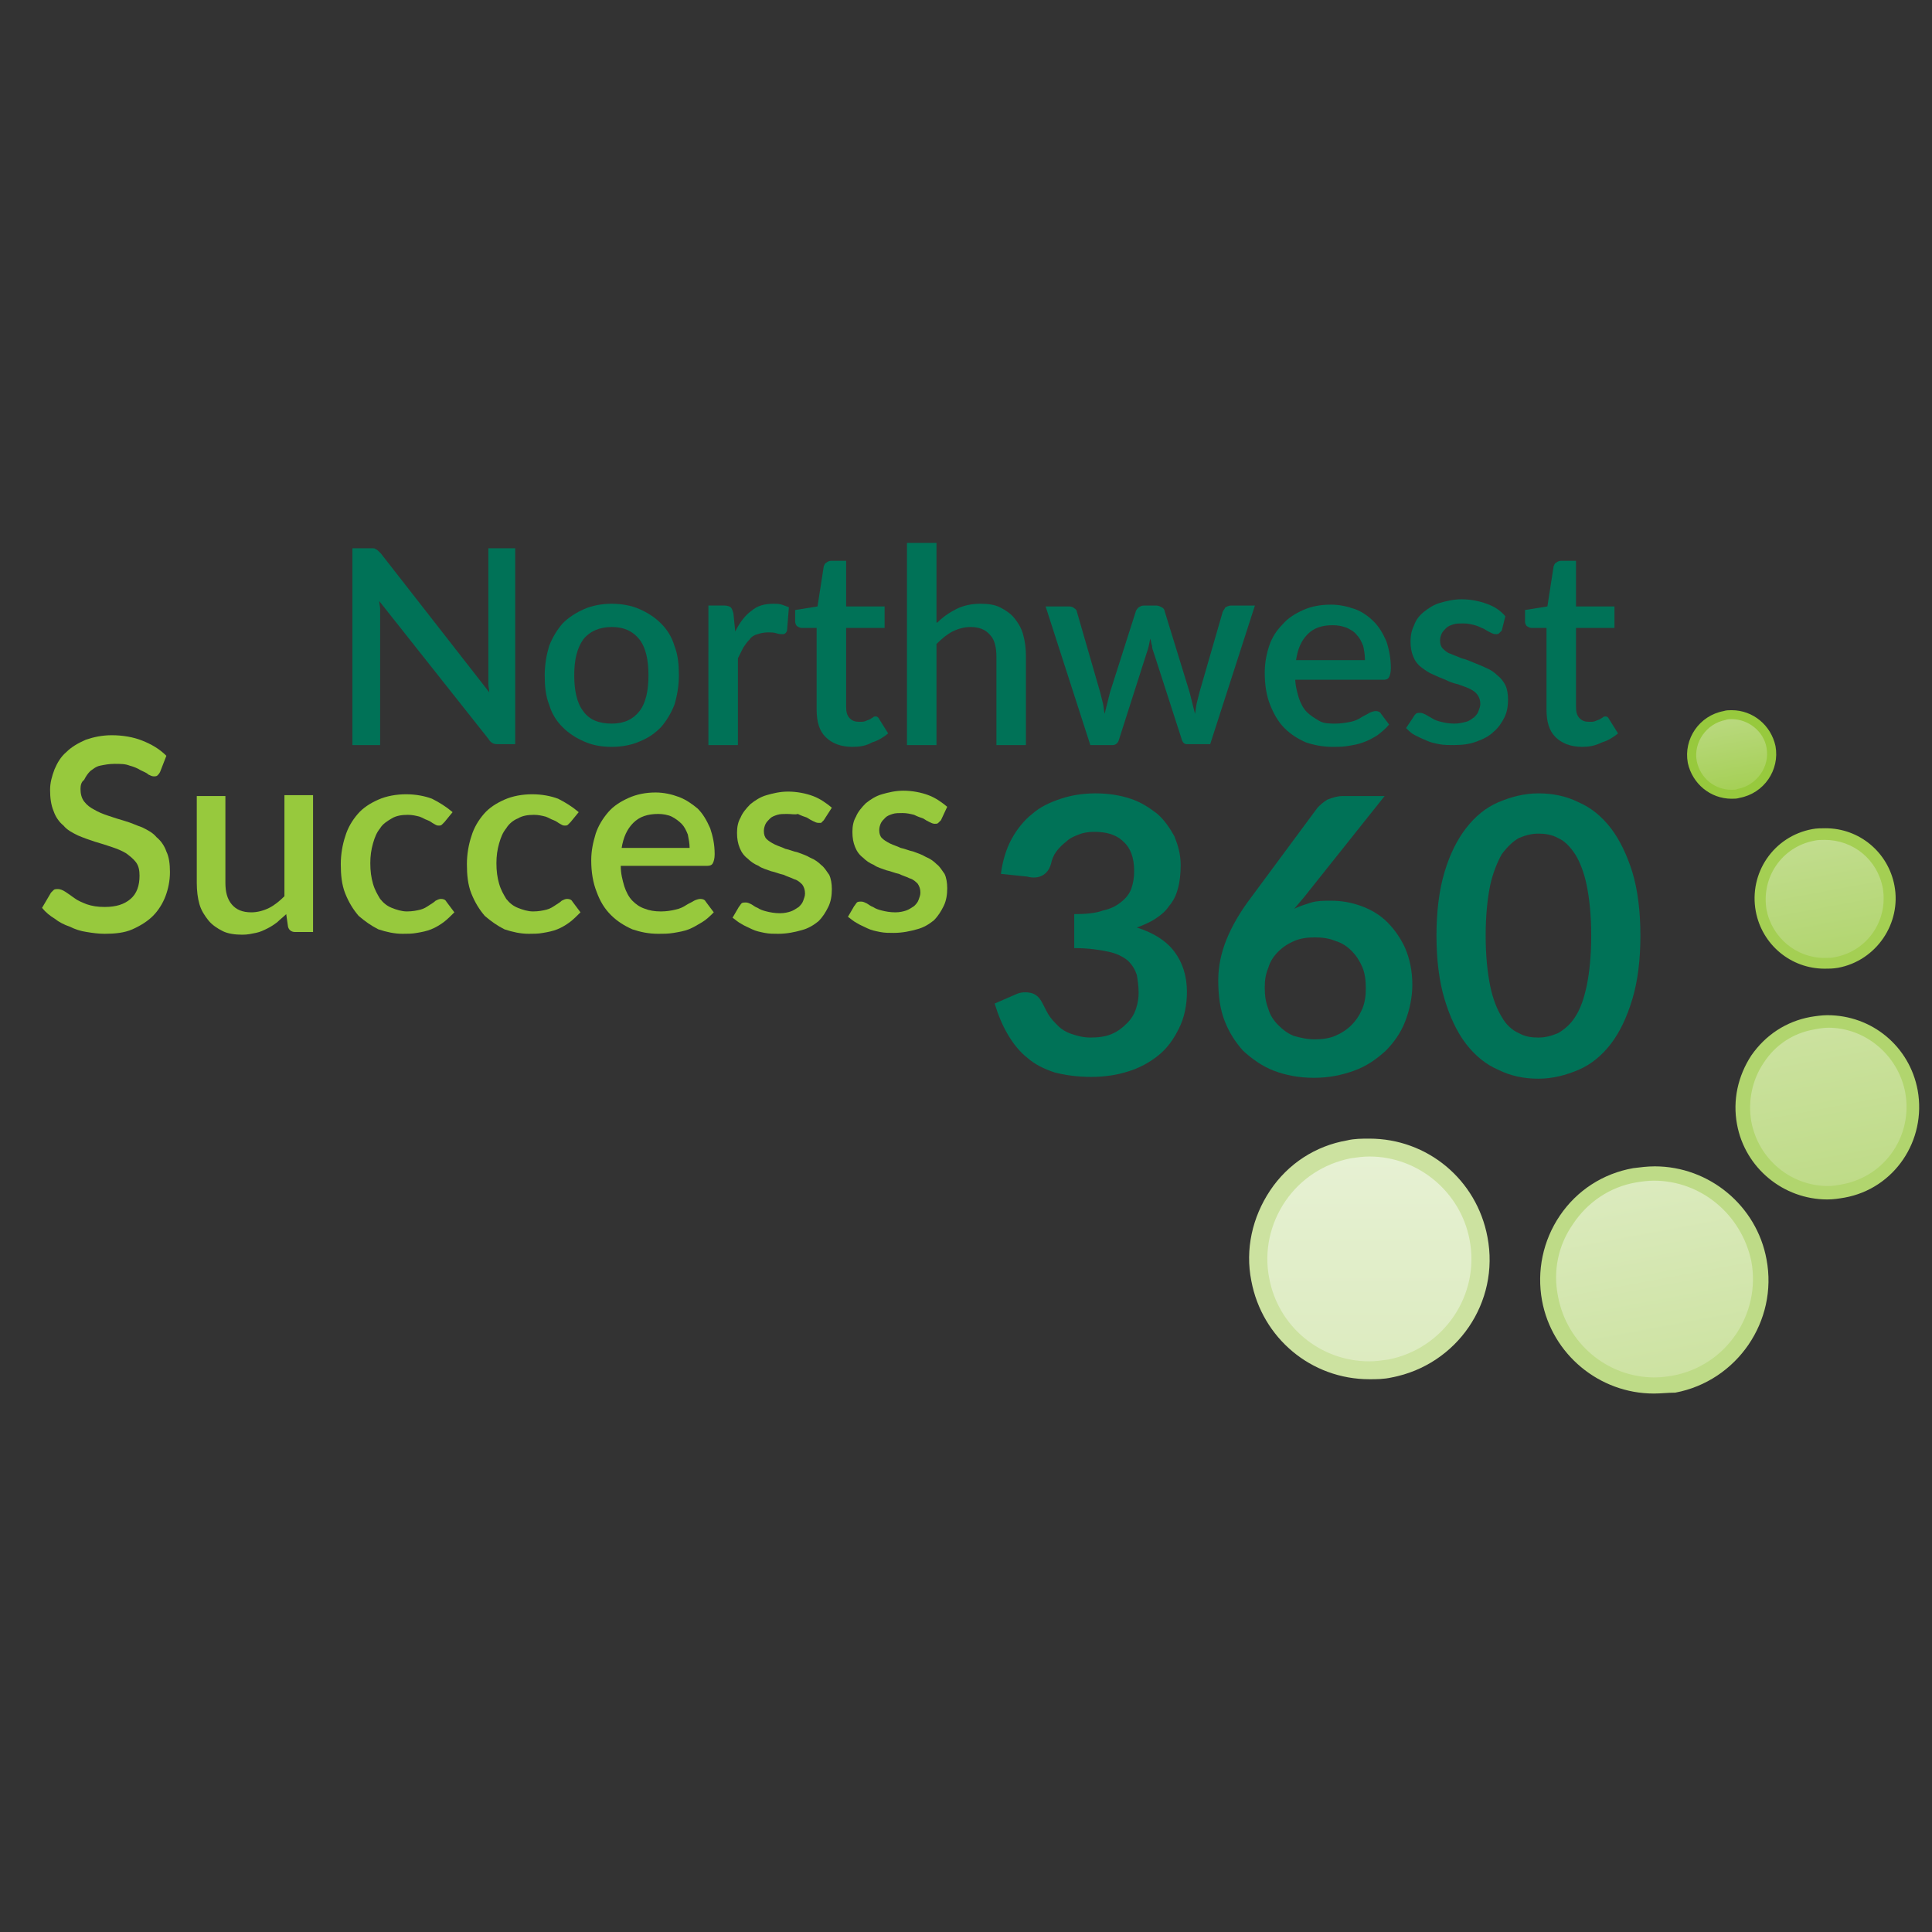 <?xml version="1.0" encoding="utf-8"?>
<!-- Generator: Adobe Illustrator 23.0.3, SVG Export Plug-In . SVG Version: 6.00 Build 0)  -->
<svg version="1.1" id="Layer_1" xmlns="http://www.w3.org/2000/svg" xmlns:xlink="http://www.w3.org/1999/xlink" x="0px" y="0px"
	 viewBox="0 0 216 216" style="enable-background:new 0 0 216 216;" xml:space="preserve">
<rect x="0" y="0" width="216" height="216" fill="#333333" stroke="none"/>
<style type="text/css">
	.st0{fill:#007257;}
	.st1{fill:#97C93D;}
	.st2{fill:url(#SVGID_1_);}
	.st3{fill:url(#SVGID_2_);}
	.st4{fill:#A4CF53;}
	.st5{fill:url(#SVGID_3_);}
	.st6{fill:#B1D56E;}
	.st7{fill:url(#SVGID_4_);}
	.st8{fill:#BEDB87;}
	.st9{fill:url(#SVGID_5_);}
	.st10{fill:#CCE2A0;}
</style>
<g>
	<g>
		<g>
			<path class="st0" d="M57.6,61.3v21.9h-1.8c-0.3,0-0.5,0-0.7-0.1c-0.2-0.1-0.4-0.3-0.5-0.5L42.4,67.2c0,0.3,0.1,0.6,0.1,0.9
				c0,0.3,0,0.6,0,0.8v14.4h-3.1V61.3h1.9c0.2,0,0.3,0,0.4,0c0.1,0,0.2,0,0.3,0.1c0.1,0,0.2,0.1,0.3,0.2c0.1,0.1,0.2,0.2,0.3,0.3
				l12.1,15.5c0-0.3-0.1-0.6-0.1-0.9c0-0.3,0-0.6,0-0.9V61.3H57.6z"/>
			<path class="st0" d="M68.4,67.5c1.1,0,2.2,0.2,3.1,0.6c0.9,0.4,1.7,0.9,2.4,1.6c0.7,0.7,1.2,1.5,1.5,2.5c0.4,1,0.5,2.1,0.5,3.3
				c0,1.2-0.2,2.3-0.5,3.3c-0.4,1-0.9,1.8-1.5,2.5c-0.7,0.7-1.4,1.2-2.4,1.6c-0.9,0.4-2,0.6-3.1,0.6c-1.2,0-2.2-0.2-3.1-0.6
				c-0.9-0.4-1.7-0.9-2.4-1.6c-0.7-0.7-1.2-1.5-1.5-2.5c-0.4-1-0.5-2.1-0.5-3.3c0-1.2,0.2-2.3,0.5-3.3c0.4-1,0.9-1.8,1.5-2.5
				c0.7-0.7,1.5-1.2,2.4-1.6C66.2,67.7,67.3,67.5,68.4,67.5z M68.4,80.9c1.4,0,2.4-0.5,3.1-1.4c0.7-0.9,1-2.3,1-4c0-1.7-0.3-3.1-1-4
				c-0.7-0.9-1.7-1.4-3.1-1.4c-1.4,0-2.5,0.5-3.2,1.4c-0.7,1-1,2.3-1,4c0,1.7,0.3,3.1,1,4C65.9,80.5,67,80.9,68.4,80.9z"/>
			<path class="st0" d="M82.2,70.6c0.5-1,1.1-1.8,1.8-2.3c0.7-0.6,1.5-0.8,2.5-0.8c0.3,0,0.6,0,0.9,0.1c0.3,0.1,0.6,0.2,0.8,0.3
				l-0.2,2.5c0,0.2-0.1,0.3-0.2,0.4c-0.1,0.1-0.2,0.1-0.3,0.1c-0.2,0-0.4,0-0.7-0.1c-0.3-0.1-0.6-0.1-0.9-0.1
				c-0.5,0-0.9,0.1-1.2,0.2c-0.4,0.1-0.7,0.3-0.9,0.6c-0.3,0.3-0.5,0.6-0.7,0.9c-0.2,0.4-0.4,0.8-0.6,1.2v9.7h-3.3V67.7H81
				c0.3,0,0.6,0.1,0.7,0.2c0.1,0.1,0.2,0.3,0.3,0.7L82.2,70.6z"/>
			<path class="st0" d="M95.3,83.5c-1.3,0-2.3-0.4-3-1.1c-0.7-0.7-1-1.7-1-3.1v-9.1h-1.7c-0.2,0-0.3-0.1-0.5-0.2
				c-0.1-0.1-0.2-0.3-0.2-0.5v-1.3l2.5-0.4l0.7-4.5c0.1-0.2,0.1-0.3,0.3-0.4c0.1-0.1,0.3-0.2,0.5-0.2h1.7v5.1h4.3v2.4h-4.3v8.8
				c0,0.6,0.1,1,0.4,1.3c0.3,0.3,0.6,0.4,1.1,0.4c0.3,0,0.5,0,0.7-0.1c0.2-0.1,0.3-0.1,0.5-0.2c0.1-0.1,0.2-0.1,0.3-0.2
				c0.1-0.1,0.2-0.1,0.3-0.1c0.2,0,0.3,0.1,0.4,0.3l1,1.6c-0.5,0.4-1.1,0.8-1.8,1C96.8,83.4,96.1,83.5,95.3,83.5z"/>
			<path class="st0" d="M104.8,69.6c0.6-0.6,1.3-1.1,2.1-1.5c0.8-0.4,1.7-0.6,2.7-0.6c0.9,0,1.6,0.1,2.2,0.4
				c0.6,0.3,1.2,0.7,1.6,1.2c0.4,0.5,0.8,1.1,1,1.9c0.2,0.7,0.3,1.5,0.3,2.4v9.9h-3.3v-9.9c0-1-0.2-1.9-0.7-2.4
				c-0.5-0.6-1.2-0.9-2.2-0.9c-0.7,0-1.4,0.2-2,0.5c-0.6,0.3-1.2,0.8-1.8,1.4v11.3h-3.3V60.7h3.3V69.6z"/>
			<path class="st0" d="M140.3,67.7l-5,15.5h-2.6c-0.3,0-0.5-0.2-0.6-0.6L129,73c-0.1-0.3-0.2-0.5-0.2-0.8c-0.1-0.3-0.1-0.5-0.2-0.8
				c-0.1,0.5-0.2,1.1-0.4,1.6l-3.1,9.7c-0.1,0.4-0.4,0.6-0.7,0.6h-2.5l-5-15.5h2.6c0.3,0,0.5,0.1,0.6,0.2c0.2,0.1,0.3,0.3,0.3,0.4
				l2.6,9c0.1,0.4,0.2,0.8,0.3,1.2c0.1,0.4,0.1,0.8,0.2,1.2c0.1-0.4,0.2-0.8,0.3-1.2c0.1-0.4,0.2-0.8,0.3-1.2l2.9-9.1
				c0.1-0.2,0.2-0.3,0.3-0.4c0.2-0.1,0.3-0.2,0.6-0.2h1.4c0.2,0,0.4,0.1,0.6,0.2c0.2,0.1,0.3,0.3,0.3,0.4l2.8,9.1
				c0.1,0.4,0.2,0.8,0.3,1.2c0.1,0.4,0.2,0.8,0.3,1.2c0.1-0.4,0.1-0.8,0.2-1.2c0.1-0.4,0.2-0.8,0.3-1.2l2.6-9
				c0.1-0.2,0.2-0.3,0.3-0.5c0.2-0.1,0.4-0.2,0.6-0.2H140.3z"/>
			<path class="st0" d="M144.8,75.7c0,0.9,0.2,1.6,0.4,2.3c0.2,0.6,0.5,1.2,0.9,1.6c0.4,0.4,0.9,0.7,1.4,1s1.2,0.3,1.8,0.3
				c0.6,0,1.2-0.1,1.7-0.2c0.5-0.1,0.9-0.3,1.2-0.5c0.3-0.2,0.6-0.3,0.9-0.5c0.2-0.1,0.5-0.2,0.7-0.2c0.3,0,0.5,0.1,0.6,0.3l0.9,1.2
				c-0.4,0.5-0.8,0.8-1.3,1.2c-0.5,0.3-1,0.6-1.6,0.8c-0.5,0.2-1.1,0.3-1.7,0.4c-0.6,0.1-1.1,0.1-1.7,0.1c-1.1,0-2.1-0.2-3-0.5
				c-0.9-0.4-1.7-0.9-2.4-1.6c-0.7-0.7-1.2-1.6-1.6-2.6c-0.4-1-0.6-2.2-0.6-3.6c0-1.1,0.2-2.1,0.5-3c0.3-0.9,0.8-1.7,1.5-2.4
				c0.6-0.7,1.4-1.2,2.3-1.6c0.9-0.4,1.9-0.6,3.1-0.6c1,0,1.8,0.2,2.7,0.5c0.8,0.3,1.5,0.8,2.1,1.4c0.6,0.6,1,1.3,1.4,2.2
				c0.3,0.9,0.5,1.9,0.5,3c0,0.5-0.1,0.8-0.2,1c-0.1,0.2-0.3,0.3-0.6,0.3H144.8z M152.6,73.7c0-0.5-0.1-1.1-0.2-1.5
				c-0.2-0.5-0.4-0.9-0.7-1.2c-0.3-0.4-0.7-0.6-1.1-0.8c-0.5-0.2-1-0.3-1.6-0.3c-1.2,0-2.1,0.3-2.8,1c-0.7,0.7-1.1,1.6-1.3,2.9
				H152.6z"/>
			<path class="st0" d="M167.9,70.5c-0.1,0.1-0.2,0.2-0.3,0.3c-0.1,0.1-0.2,0.1-0.4,0.1c-0.2,0-0.4-0.1-0.6-0.2
				c-0.2-0.1-0.4-0.2-0.7-0.4c-0.3-0.1-0.6-0.3-1-0.4c-0.4-0.1-0.8-0.2-1.3-0.2c-0.4,0-0.8,0-1.1,0.1c-0.3,0.1-0.6,0.2-0.8,0.4
				c-0.2,0.2-0.4,0.4-0.5,0.6c-0.1,0.2-0.2,0.5-0.2,0.8c0,0.4,0.1,0.7,0.3,0.9c0.2,0.2,0.5,0.5,0.9,0.6c0.4,0.2,0.8,0.3,1.2,0.5
				c0.5,0.1,0.9,0.3,1.4,0.5c0.5,0.2,1,0.4,1.4,0.6c0.5,0.2,0.9,0.5,1.2,0.8c0.4,0.3,0.7,0.7,0.9,1.1c0.2,0.4,0.3,1,0.3,1.6
				c0,0.7-0.1,1.4-0.4,2c-0.3,0.6-0.7,1.2-1.2,1.6c-0.5,0.5-1.1,0.8-1.9,1.1c-0.8,0.3-1.6,0.4-2.6,0.4c-0.5,0-1.1,0-1.6-0.1
				c-0.5-0.1-1-0.2-1.4-0.4c-0.5-0.2-0.9-0.4-1.3-0.6c-0.4-0.2-0.7-0.5-1-0.8l0.8-1.2c0.1-0.2,0.2-0.3,0.3-0.4
				c0.1-0.1,0.3-0.1,0.5-0.1c0.2,0,0.4,0.1,0.6,0.2c0.2,0.1,0.5,0.3,0.7,0.4c0.3,0.2,0.6,0.3,1,0.4c0.4,0.1,0.9,0.2,1.5,0.2
				c0.5,0,0.9-0.1,1.3-0.2c0.4-0.1,0.6-0.3,0.9-0.5c0.2-0.2,0.4-0.4,0.5-0.7c0.1-0.3,0.2-0.5,0.2-0.8c0-0.4-0.1-0.7-0.3-1
				c-0.2-0.3-0.5-0.5-0.9-0.7c-0.4-0.2-0.8-0.3-1.3-0.5c-0.5-0.1-1-0.3-1.4-0.5c-0.5-0.2-1-0.4-1.4-0.6c-0.5-0.2-0.9-0.5-1.3-0.8
				c-0.4-0.3-0.7-0.7-0.9-1.2c-0.2-0.5-0.3-1-0.3-1.7c0-0.6,0.1-1.2,0.4-1.8c0.2-0.6,0.6-1.1,1.1-1.5c0.5-0.4,1.1-0.8,1.8-1
				c0.7-0.2,1.5-0.4,2.4-0.4c1,0,2,0.2,2.8,0.5c0.9,0.3,1.6,0.8,2.1,1.4L167.9,70.5z"/>
			<path class="st0" d="M176.9,83.5c-1.3,0-2.3-0.4-3-1.1c-0.7-0.7-1-1.7-1-3.1v-9.1h-1.7c-0.2,0-0.3-0.1-0.5-0.2
				c-0.1-0.1-0.2-0.3-0.2-0.5v-1.3l2.5-0.4l0.7-4.5c0.1-0.2,0.1-0.3,0.3-0.4c0.1-0.1,0.3-0.2,0.5-0.2h1.7v5.1h4.3v2.4h-4.3v8.8
				c0,0.6,0.1,1,0.4,1.3c0.3,0.3,0.6,0.4,1.1,0.4c0.3,0,0.5,0,0.7-0.1c0.2-0.1,0.3-0.1,0.5-0.2c0.1-0.1,0.2-0.1,0.3-0.2
				c0.1-0.1,0.2-0.1,0.3-0.1c0.2,0,0.3,0.1,0.4,0.3l1,1.6c-0.5,0.4-1.1,0.8-1.8,1C178.3,83.4,177.6,83.5,176.9,83.5z"/>
		</g>
		<g>
			<path class="st0" d="M111.9,97.7c0.2-1.5,0.6-2.8,1.2-3.9c0.6-1.1,1.4-2.1,2.3-2.8c0.9-0.8,2-1.3,3.2-1.7
				c1.2-0.4,2.5-0.6,3.9-0.6c1.4,0,2.7,0.2,3.9,0.6c1.2,0.4,2.1,1,3,1.7c0.8,0.7,1.4,1.6,1.9,2.5c0.4,1,0.7,2,0.7,3.2
				c0,1-0.1,1.9-0.3,2.6c-0.2,0.8-0.5,1.4-1,2c-0.4,0.6-0.9,1-1.5,1.4c-0.6,0.4-1.3,0.7-2.1,1c1.9,0.6,3.3,1.5,4.2,2.7
				c0.9,1.2,1.4,2.7,1.4,4.5c0,1.5-0.3,2.9-0.9,4.1c-0.6,1.2-1.3,2.2-2.3,3c-1,0.8-2.1,1.4-3.4,1.8c-1.3,0.4-2.6,0.6-4.1,0.6
				c-1.6,0-2.9-0.2-4.1-0.5c-1.2-0.4-2.2-0.9-3-1.6c-0.9-0.7-1.6-1.6-2.2-2.6c-0.6-1-1.1-2.2-1.5-3.5l2.3-1c0.6-0.3,1.2-0.3,1.7-0.2
				c0.5,0.1,0.9,0.4,1.2,0.9c0.3,0.5,0.5,1,0.8,1.5c0.3,0.5,0.7,0.9,1.1,1.3c0.4,0.4,0.9,0.7,1.5,0.9c0.6,0.2,1.3,0.4,2.1,0.4
				c0.9,0,1.7-0.1,2.4-0.4c0.7-0.3,1.2-0.7,1.7-1.2c0.5-0.5,0.8-1,1-1.6c0.2-0.6,0.3-1.2,0.3-1.8c0-0.7-0.1-1.4-0.2-2
				c-0.2-0.6-0.5-1.1-1-1.6c-0.5-0.4-1.2-0.8-2.2-1c-0.9-0.2-2.2-0.4-3.8-0.4v-3.8c1.3,0,2.4-0.1,3.2-0.4c0.9-0.2,1.5-0.5,2.1-1
				c0.5-0.4,0.9-0.9,1.1-1.5c0.2-0.6,0.3-1.2,0.3-1.9c0-1.5-0.4-2.6-1.2-3.3c-0.8-0.8-1.9-1.1-3.3-1.1c-0.6,0-1.2,0.1-1.7,0.3
				c-0.5,0.2-1,0.4-1.4,0.8c-0.4,0.3-0.8,0.7-1.1,1.1c-0.3,0.4-0.5,0.9-0.6,1.4c-0.2,0.7-0.6,1.1-1,1.3c-0.4,0.2-0.9,0.3-1.7,0.1
				L111.9,97.7z"/>
			<path class="st0" d="M145.8,100.3l-1.1,1.3c0.6-0.3,1.3-0.5,1.9-0.7c0.7-0.2,1.4-0.2,2.2-0.2c1.2,0,2.3,0.2,3.4,0.6
				c1.1,0.4,2.1,1,2.9,1.8c0.8,0.8,1.5,1.8,2,2.9c0.5,1.2,0.8,2.5,0.8,4.1c0,1.4-0.3,2.8-0.8,4.1c-0.5,1.3-1.3,2.4-2.2,3.3
				c-1,0.9-2.1,1.7-3.5,2.2c-1.4,0.5-2.8,0.8-4.5,0.8c-1.7,0-3.2-0.3-4.5-0.8c-1.3-0.5-2.4-1.3-3.4-2.2c-0.9-1-1.6-2.1-2.1-3.4
				c-0.5-1.3-0.7-2.8-0.7-4.5c0-1.5,0.3-3,0.9-4.5c0.6-1.5,1.5-3.1,2.8-4.8l7.4-10c0.3-0.3,0.6-0.6,1.1-0.9c0.5-0.2,1.1-0.4,1.7-0.4
				h4.7L145.8,100.3z M147,116.2c0.8,0,1.6-0.1,2.3-0.4c0.7-0.3,1.3-0.7,1.8-1.2c0.5-0.5,0.9-1.1,1.2-1.8c0.3-0.7,0.4-1.5,0.4-2.3
				c0-0.9-0.1-1.7-0.4-2.4c-0.3-0.7-0.7-1.3-1.2-1.8c-0.5-0.5-1.1-0.9-1.8-1.1c-0.7-0.3-1.5-0.4-2.3-0.4c-0.8,0-1.6,0.1-2.3,0.4
				c-0.7,0.3-1.3,0.7-1.8,1.2c-0.5,0.5-0.9,1.1-1.1,1.8c-0.3,0.7-0.4,1.4-0.4,2.2c0,0.9,0.1,1.6,0.4,2.4c0.2,0.7,0.6,1.3,1.1,1.8
				c0.5,0.5,1,0.9,1.7,1.2C145.3,116,146.1,116.2,147,116.2z"/>
			<path class="st0" d="M183.4,104.6c0,2.7-0.3,5.1-0.9,7.1c-0.6,2-1.4,3.7-2.4,5c-1,1.3-2.2,2.3-3.6,2.9c-1.4,0.6-2.9,1-4.5,1
				c-1.6,0-3.1-0.3-4.5-1c-1.4-0.6-2.6-1.6-3.6-2.9c-1-1.3-1.8-3-2.4-5c-0.6-2-0.9-4.4-0.9-7.1c0-2.7,0.3-5.1,0.9-7.1
				c0.6-2,1.4-3.6,2.4-4.9c1-1.3,2.2-2.3,3.6-2.9c1.4-0.6,2.9-1,4.5-1c1.6,0,3.1,0.3,4.5,1c1.4,0.6,2.6,1.6,3.6,2.9
				c1,1.3,1.8,3,2.4,4.9C183.1,99.5,183.4,101.9,183.4,104.6z M177.9,104.6c0-2.3-0.2-4.1-0.5-5.6c-0.3-1.5-0.8-2.7-1.3-3.5
				c-0.6-0.9-1.2-1.5-1.9-1.8c-0.7-0.4-1.5-0.5-2.2-0.5c-0.8,0-1.5,0.2-2.2,0.5c-0.7,0.4-1.3,1-1.9,1.8c-0.5,0.9-1,2.1-1.3,3.5
				c-0.3,1.5-0.5,3.3-0.5,5.6s0.2,4.1,0.5,5.6c0.3,1.5,0.8,2.7,1.3,3.5c0.5,0.9,1.2,1.5,1.9,1.8c0.7,0.4,1.4,0.5,2.2,0.5
				c0.8,0,1.5-0.2,2.2-0.5c0.7-0.4,1.4-1,1.9-1.8c0.6-0.9,1-2.1,1.3-3.5C177.7,108.7,177.9,106.9,177.9,104.6z"/>
		</g>
		<g>
			<path class="st1" d="M17.9,86.3c-0.1,0.2-0.2,0.3-0.3,0.4c-0.1,0.1-0.3,0.1-0.4,0.1c-0.2,0-0.4-0.1-0.6-0.2
				c-0.2-0.2-0.5-0.3-0.9-0.5c-0.3-0.2-0.8-0.4-1.2-0.5c-0.5-0.2-1-0.2-1.7-0.2c-0.6,0-1.1,0.1-1.6,0.2c-0.5,0.1-0.8,0.4-1.1,0.6
				c-0.3,0.3-0.5,0.6-0.7,1C9.1,87.4,9,87.8,9,88.2c0,0.5,0.1,1,0.4,1.4c0.3,0.4,0.7,0.7,1.1,0.9c0.5,0.3,1,0.5,1.6,0.7
				c0.6,0.2,1.2,0.4,1.9,0.6s1.3,0.5,1.9,0.7c0.6,0.3,1.2,0.6,1.6,1.1c0.5,0.4,0.9,1,1.1,1.6c0.3,0.6,0.4,1.4,0.4,2.3
				c0,1-0.2,1.9-0.5,2.7c-0.3,0.8-0.8,1.6-1.4,2.2c-0.6,0.6-1.4,1.1-2.3,1.5c-0.9,0.4-2,0.5-3.1,0.5c-0.7,0-1.4-0.1-2-0.2
				c-0.7-0.1-1.3-0.3-1.9-0.6c-0.6-0.2-1.2-0.5-1.7-0.9c-0.5-0.3-1-0.7-1.4-1.2l1-1.7c0.1-0.1,0.2-0.2,0.3-0.3
				c0.1-0.1,0.3-0.1,0.5-0.1c0.2,0,0.5,0.1,0.8,0.3c0.3,0.2,0.6,0.4,1,0.7c0.4,0.3,0.9,0.5,1.4,0.7c0.6,0.2,1.2,0.3,2,0.3
				c1.3,0,2.2-0.3,2.9-0.9c0.7-0.6,1-1.5,1-2.6c0-0.6-0.1-1.1-0.4-1.5c-0.3-0.4-0.7-0.7-1.1-1c-0.5-0.3-1-0.5-1.6-0.7
				c-0.6-0.2-1.2-0.4-1.9-0.6c-0.6-0.2-1.2-0.4-1.9-0.7c-0.6-0.3-1.2-0.6-1.6-1.1c-0.5-0.4-0.9-1-1.1-1.6c-0.3-0.7-0.4-1.5-0.4-2.4
				c0-0.8,0.2-1.5,0.5-2.3c0.3-0.7,0.7-1.4,1.3-1.9c0.6-0.6,1.3-1,2.2-1.4c0.9-0.3,1.8-0.5,2.9-0.5c1.2,0,2.4,0.2,3.4,0.6
				c1,0.4,1.9,0.9,2.7,1.7L17.9,86.3z"/>
			<path class="st1" d="M35,88.9v15.3H33c-0.4,0-0.7-0.2-0.8-0.6l-0.2-1.4c-0.3,0.3-0.7,0.6-1,0.9c-0.4,0.3-0.7,0.5-1.1,0.7
				c-0.4,0.2-0.8,0.4-1.3,0.5c-0.5,0.1-0.9,0.2-1.5,0.2c-0.8,0-1.6-0.1-2.2-0.4c-0.6-0.3-1.2-0.7-1.6-1.2c-0.4-0.5-0.8-1.1-1-1.8
				c-0.2-0.7-0.3-1.5-0.3-2.4v-9.7h3.2v9.7c0,1,0.2,1.8,0.7,2.4c0.5,0.6,1.2,0.9,2.2,0.9c0.7,0,1.4-0.2,2-0.5
				c0.6-0.3,1.2-0.8,1.7-1.3V88.9H35z"/>
			<path class="st1" d="M49.7,91.9c-0.1,0.1-0.2,0.2-0.3,0.3c-0.1,0.1-0.2,0.1-0.4,0.1c-0.2,0-0.3-0.1-0.5-0.2
				c-0.2-0.1-0.4-0.3-0.7-0.4c-0.3-0.1-0.6-0.3-0.9-0.4c-0.4-0.1-0.8-0.2-1.3-0.2c-0.7,0-1.3,0.1-1.8,0.4s-1,0.6-1.3,1.1
				c-0.4,0.5-0.6,1-0.8,1.7c-0.2,0.7-0.3,1.4-0.3,2.2c0,0.9,0.1,1.6,0.3,2.3c0.2,0.7,0.5,1.2,0.8,1.7c0.4,0.5,0.8,0.8,1.3,1
				c0.5,0.2,1.1,0.4,1.7,0.4c0.6,0,1.1-0.1,1.5-0.2c0.4-0.1,0.7-0.3,1-0.5c0.3-0.2,0.5-0.3,0.7-0.5c0.2-0.1,0.4-0.2,0.6-0.2
				c0.3,0,0.5,0.1,0.6,0.3l0.9,1.2c-0.4,0.4-0.8,0.8-1.2,1.1c-0.4,0.3-0.9,0.6-1.4,0.8c-0.5,0.2-1,0.3-1.6,0.4
				c-0.5,0.1-1.1,0.1-1.6,0.1c-0.9,0-1.8-0.2-2.7-0.5c-0.8-0.4-1.5-0.9-2.2-1.5c-0.6-0.7-1.1-1.5-1.5-2.5c-0.4-1-0.5-2.1-0.5-3.3
				c0-1.1,0.2-2.2,0.5-3.1c0.3-1,0.8-1.8,1.4-2.5c0.6-0.7,1.4-1.2,2.3-1.6c0.9-0.4,2-0.6,3.1-0.6c1.1,0,2.1,0.2,2.9,0.5
				c0.8,0.4,1.6,0.9,2.3,1.5L49.7,91.9z"/>
			<path class="st1" d="M63.8,91.9c-0.1,0.1-0.2,0.2-0.3,0.3c-0.1,0.1-0.2,0.1-0.4,0.1c-0.2,0-0.3-0.1-0.5-0.2
				c-0.2-0.1-0.4-0.3-0.7-0.4c-0.3-0.1-0.6-0.3-0.9-0.4c-0.4-0.1-0.8-0.2-1.3-0.2c-0.7,0-1.3,0.1-1.8,0.4c-0.5,0.2-1,0.6-1.3,1.1
				c-0.4,0.5-0.6,1-0.8,1.7c-0.2,0.7-0.3,1.4-0.3,2.2c0,0.9,0.1,1.6,0.3,2.3c0.2,0.7,0.5,1.2,0.8,1.7c0.4,0.5,0.8,0.8,1.3,1
				c0.5,0.2,1.1,0.4,1.7,0.4c0.6,0,1.1-0.1,1.5-0.2c0.4-0.1,0.7-0.3,1-0.5c0.3-0.2,0.5-0.3,0.7-0.5c0.2-0.1,0.4-0.2,0.6-0.2
				c0.3,0,0.5,0.1,0.6,0.3l0.9,1.2c-0.4,0.4-0.8,0.8-1.2,1.1c-0.4,0.3-0.9,0.6-1.4,0.8c-0.5,0.2-1,0.3-1.6,0.4
				c-0.5,0.1-1.1,0.1-1.6,0.1c-0.9,0-1.8-0.2-2.7-0.5c-0.8-0.4-1.5-0.9-2.2-1.5c-0.6-0.7-1.1-1.5-1.5-2.5c-0.4-1-0.5-2.1-0.5-3.3
				c0-1.1,0.2-2.2,0.5-3.1c0.3-1,0.8-1.8,1.4-2.5c0.6-0.7,1.4-1.2,2.3-1.6c0.9-0.4,2-0.6,3.1-0.6c1.1,0,2.1,0.2,2.9,0.5
				c0.8,0.4,1.6,0.9,2.3,1.5L63.8,91.9z"/>
			<path class="st1" d="M69.4,96.8c0,0.9,0.2,1.6,0.4,2.3c0.2,0.6,0.5,1.2,0.9,1.6c0.4,0.4,0.8,0.7,1.4,0.9c0.5,0.2,1.1,0.3,1.8,0.3
				c0.6,0,1.2-0.1,1.6-0.2c0.5-0.1,0.9-0.3,1.2-0.5c0.3-0.2,0.6-0.3,0.9-0.5c0.2-0.1,0.5-0.2,0.7-0.2c0.3,0,0.5,0.1,0.6,0.3l0.9,1.2
				c-0.4,0.4-0.8,0.8-1.3,1.1c-0.5,0.3-1,0.6-1.5,0.8c-0.5,0.2-1.1,0.3-1.7,0.4c-0.6,0.1-1.1,0.1-1.7,0.1c-1.1,0-2-0.2-2.9-0.5
				c-0.9-0.4-1.7-0.9-2.4-1.6c-0.7-0.7-1.2-1.5-1.6-2.6c-0.4-1-0.6-2.2-0.6-3.5c0-1.1,0.2-2,0.5-3c0.3-0.9,0.8-1.7,1.4-2.4
				c0.6-0.7,1.4-1.2,2.3-1.6c0.9-0.4,1.9-0.6,3-0.6c0.9,0,1.8,0.2,2.6,0.5c0.8,0.3,1.5,0.8,2.1,1.3c0.6,0.6,1,1.3,1.4,2.2
				c0.3,0.9,0.5,1.8,0.5,2.9c0,0.5-0.1,0.8-0.2,1c-0.1,0.2-0.3,0.3-0.6,0.3H69.4z M77.1,94.8c0-0.5-0.1-1-0.2-1.5
				c-0.2-0.5-0.4-0.9-0.7-1.2c-0.3-0.3-0.7-0.6-1.1-0.8c-0.4-0.2-1-0.3-1.5-0.3c-1.2,0-2.1,0.3-2.8,1c-0.7,0.7-1.1,1.6-1.3,2.8H77.1
				z"/>
			<path class="st1" d="M92.1,91.7c-0.1,0.1-0.2,0.2-0.3,0.3C91.8,92,91.7,92,91.5,92c-0.2,0-0.4-0.1-0.6-0.2
				c-0.2-0.1-0.4-0.2-0.7-0.4c-0.3-0.1-0.6-0.2-1-0.4C88.9,91.1,88.5,91,88,91c-0.4,0-0.8,0-1.1,0.1c-0.3,0.1-0.6,0.2-0.8,0.4
				c-0.2,0.2-0.4,0.4-0.5,0.6c-0.1,0.2-0.2,0.5-0.2,0.8c0,0.4,0.1,0.7,0.3,0.9c0.2,0.2,0.5,0.4,0.9,0.6c0.4,0.2,0.8,0.3,1.2,0.5
				c0.5,0.1,0.9,0.3,1.4,0.4c0.5,0.2,0.9,0.3,1.4,0.6c0.5,0.2,0.9,0.5,1.2,0.8c0.4,0.3,0.6,0.7,0.9,1.1c0.2,0.4,0.3,1,0.3,1.6
				c0,0.7-0.1,1.4-0.4,2c-0.3,0.6-0.6,1.1-1.1,1.6c-0.5,0.4-1.1,0.8-1.9,1c-0.7,0.2-1.6,0.4-2.6,0.4c-0.5,0-1,0-1.5-0.1
				c-0.5-0.1-1-0.2-1.4-0.4c-0.4-0.2-0.9-0.4-1.2-0.6c-0.4-0.2-0.7-0.5-1-0.7l0.7-1.2c0.1-0.1,0.2-0.3,0.3-0.4
				c0.1-0.1,0.3-0.1,0.5-0.1c0.2,0,0.4,0.1,0.6,0.2c0.2,0.1,0.4,0.3,0.7,0.4c0.3,0.2,0.6,0.3,1,0.4c0.4,0.1,0.9,0.2,1.5,0.2
				c0.5,0,0.9-0.1,1.2-0.2c0.3-0.1,0.6-0.3,0.9-0.5c0.2-0.2,0.4-0.4,0.5-0.7c0.1-0.3,0.2-0.5,0.2-0.8c0-0.4-0.1-0.7-0.3-1
				c-0.2-0.2-0.5-0.5-0.9-0.6c-0.4-0.2-0.8-0.3-1.2-0.5c-0.5-0.1-0.9-0.3-1.4-0.4c-0.5-0.2-1-0.3-1.4-0.6c-0.5-0.2-0.9-0.5-1.2-0.8
				c-0.4-0.3-0.7-0.7-0.9-1.2c-0.2-0.5-0.3-1-0.3-1.7c0-0.6,0.1-1.2,0.4-1.7c0.2-0.5,0.6-1,1.1-1.5c0.5-0.4,1.1-0.8,1.8-1
				c0.7-0.2,1.5-0.4,2.4-0.4c1,0,2,0.2,2.8,0.5c0.8,0.3,1.5,0.8,2.1,1.3L92.1,91.7z"/>
			<path class="st1" d="M105.2,91.7c-0.1,0.1-0.2,0.2-0.3,0.3c-0.1,0.1-0.2,0.1-0.4,0.1c-0.2,0-0.4-0.1-0.6-0.2
				c-0.2-0.1-0.4-0.2-0.7-0.4c-0.3-0.1-0.6-0.2-1-0.4c-0.4-0.1-0.8-0.2-1.3-0.2c-0.4,0-0.8,0-1.1,0.1c-0.3,0.1-0.6,0.2-0.8,0.4
				c-0.2,0.2-0.4,0.4-0.5,0.6c-0.1,0.2-0.2,0.5-0.2,0.8c0,0.4,0.1,0.7,0.3,0.9c0.2,0.2,0.5,0.4,0.9,0.6c0.4,0.2,0.8,0.3,1.2,0.5
				c0.5,0.1,0.9,0.3,1.4,0.4c0.5,0.2,0.9,0.3,1.4,0.6c0.5,0.2,0.9,0.5,1.2,0.8c0.4,0.3,0.6,0.7,0.9,1.1c0.2,0.4,0.3,1,0.3,1.6
				c0,0.7-0.1,1.4-0.4,2c-0.3,0.6-0.6,1.1-1.1,1.6c-0.5,0.4-1.1,0.8-1.9,1c-0.7,0.2-1.6,0.4-2.6,0.4c-0.5,0-1,0-1.5-0.1
				c-0.5-0.1-1-0.2-1.4-0.4c-0.4-0.2-0.9-0.4-1.2-0.6c-0.4-0.2-0.7-0.5-1-0.7l0.7-1.2c0.1-0.1,0.2-0.3,0.3-0.4
				c0.1-0.1,0.3-0.1,0.5-0.1c0.2,0,0.4,0.1,0.6,0.2c0.2,0.1,0.4,0.3,0.7,0.4c0.3,0.2,0.6,0.3,1,0.4c0.4,0.1,0.9,0.2,1.5,0.2
				c0.5,0,0.9-0.1,1.2-0.2c0.3-0.1,0.6-0.3,0.9-0.5c0.2-0.2,0.4-0.4,0.5-0.7c0.1-0.3,0.2-0.5,0.2-0.8c0-0.4-0.1-0.7-0.3-1
				c-0.2-0.2-0.5-0.5-0.9-0.6c-0.4-0.2-0.8-0.3-1.2-0.5c-0.5-0.1-0.9-0.3-1.4-0.4c-0.5-0.2-1-0.3-1.4-0.6c-0.5-0.2-0.9-0.5-1.2-0.8
				c-0.4-0.3-0.7-0.7-0.9-1.2c-0.2-0.5-0.3-1-0.3-1.7c0-0.6,0.1-1.2,0.4-1.7c0.2-0.5,0.6-1,1.1-1.5c0.5-0.4,1.1-0.8,1.8-1
				c0.7-0.2,1.5-0.4,2.4-0.4c1,0,2,0.2,2.8,0.5c0.8,0.3,1.5,0.8,2.1,1.3L105.2,91.7z"/>
		</g>
	</g>
	<g>
		<g>
			<g>
				
					<linearGradient id="SVGID_1_" gradientUnits="userSpaceOnUse" x1="218.502" y1="85.969" x2="218.502" y2="94.876" gradientTransform="matrix(0.983 -0.184 0.184 0.983 -37.817 35.766)">
					<stop  offset="0" style="stop-color:#BAD980"/>
					<stop  offset="1" style="stop-color:#A4CF53"/>
				</linearGradient>
				<path class="st2" d="M198,83.5c0.5,2.4-1.1,4.7-3.6,5.2c-2.4,0.5-4.7-1.1-5.2-3.6c-0.5-2.4,1.1-4.7,3.6-5.2
					C195.2,79.5,197.5,81.1,198,83.5z"/>
				<path class="st1" d="M193.6,89.3c-2.4,0-4.4-1.7-4.9-4c-0.5-2.7,1.3-5.3,4-5.8c0.3-0.1,0.6-0.1,0.9-0.1c2.4,0,4.4,1.7,4.9,4
					c0.5,2.7-1.3,5.3-4,5.8C194.2,89.3,193.9,89.3,193.6,89.3z M193.6,80.4c-0.2,0-0.5,0-0.7,0.1c-2.1,0.4-3.6,2.5-3.2,4.6
					c0.4,1.9,2,3.2,3.9,3.2c0.2,0,0.5,0,0.7-0.1c2.1-0.4,3.6-2.5,3.2-4.6C197.2,81.8,195.5,80.4,193.6,80.4z"/>
			</g>
		</g>
		<g>
			<g>
				
					<linearGradient id="SVGID_2_" gradientUnits="userSpaceOnUse" x1="225.709" y1="100.942" x2="225.709" y2="115.378" gradientTransform="matrix(0.983 -0.184 0.184 0.983 -37.817 35.766)">
					<stop  offset="0" style="stop-color:#C2DD8F"/>
					<stop  offset="1" style="stop-color:#B1D56E"/>
				</linearGradient>
				<path class="st3" d="M211.1,99.1c0.7,3.9-1.8,7.7-5.8,8.4c-3.9,0.7-7.7-1.8-8.4-5.8c-0.7-3.9,1.8-7.7,5.8-8.4
					C206.6,92.6,210.3,95.2,211.1,99.1z"/>
				<path class="st4" d="M204,108.3c-3.8,0-7-2.7-7.7-6.4c-0.8-4.3,2-8.4,6.3-9.2c0.5-0.1,1-0.1,1.5-0.1c3.8,0,7,2.7,7.7,6.4
					c0.8,4.2-2,8.4-6.3,9.2C204.9,108.3,204.5,108.3,204,108.3z M204,93.9c-0.4,0-0.8,0-1.2,0.1c-3.6,0.7-5.9,4.1-5.3,7.7
					c0.6,3.1,3.3,5.4,6.5,5.4c0.4,0,0.8,0,1.2-0.1c3.6-0.7,5.9-4.1,5.3-7.7C209.9,96.1,207.2,93.9,204,93.9z"/>
			</g>
		</g>
		<g>
			<g>
				
					<linearGradient id="SVGID_3_" gradientUnits="userSpaceOnUse" x1="221.792" y1="121.563" x2="221.792" y2="140.683" gradientTransform="matrix(0.983 -0.184 0.184 0.983 -37.817 35.766)">
					<stop  offset="0" style="stop-color:#CCE2A0"/>
					<stop  offset="1" style="stop-color:#BEDB87"/>
				</linearGradient>
				<path class="st5" d="M213.8,122c1,5.2-2.4,10.2-7.6,11.2c-5.2,1-10.2-2.4-11.2-7.6c-1-5.2,2.4-10.2,7.6-11.2
					C207.8,113.4,212.8,116.8,213.8,122z"/>
				<path class="st6" d="M204.3,134.1c-4.9,0-9.2-3.5-10.1-8.4c-0.5-2.7,0.1-5.4,1.6-7.7c1.6-2.3,3.9-3.8,6.6-4.3
					c0.6-0.1,1.3-0.2,1.9-0.2c5,0,9.2,3.5,10.1,8.4c1,5.6-2.6,11-8.2,12C205.6,134,205,134.1,204.3,134.1z M204.4,114.9
					c-0.5,0-1.1,0.1-1.6,0.2c-2.3,0.4-4.3,1.7-5.6,3.7c-1.3,1.9-1.8,4.3-1.4,6.6c0.8,4.2,4.4,7.2,8.6,7.2c0.5,0,1.1-0.1,1.6-0.2
					c4.8-0.9,7.9-5.5,7-10.3C212.2,118,208.6,114.9,204.4,114.9z"/>
			</g>
		</g>
		<g>
			<g>
				
					<linearGradient id="SVGID_4_" gradientUnits="userSpaceOnUse" x1="199.125" y1="134.625" x2="199.125" y2="158.349" gradientTransform="matrix(0.983 -0.184 0.184 0.983 -37.817 35.766)">
					<stop  offset="0" style="stop-color:#DCEBBF"/>
					<stop  offset="1" style="stop-color:#CCE2A0"/>
				</linearGradient>
				<path class="st7" d="M196.6,140.8c1.2,6.4-3,12.6-9.5,13.8c-6.4,1.2-12.6-3-13.8-9.5c-1.2-6.4,3-12.6,9.5-13.8
					C189.2,130.2,195.4,134.4,196.6,140.8z"/>
				<path class="st8" d="M184.9,155.8c-6.1,0-11.4-4.4-12.5-10.4c-0.6-3.3,0.1-6.7,2-9.5c1.9-2.8,4.8-4.7,8.2-5.3
					c0.8-0.1,1.6-0.2,2.4-0.2c6.1,0,11.4,4.4,12.5,10.4c1.3,6.9-3.3,13.6-10.2,14.9C186.5,155.7,185.7,155.8,184.9,155.8z
					 M184.9,132c-0.7,0-1.4,0.1-2,0.2c-2.9,0.5-5.4,2.2-7,4.6c-1.7,2.4-2.3,5.3-1.7,8.2c1,5.2,5.5,9,10.8,9c0.7,0,1.4-0.1,2-0.2
					c6-1.1,9.9-6.9,8.8-12.8C194.7,135.8,190.2,132,184.9,132z"/>
			</g>
		</g>
		<g>
			<g>
				
					<linearGradient id="SVGID_5_" gradientUnits="userSpaceOnUse" x1="170.547" y1="126.181" x2="165.957" y2="150.648" gradientTransform="matrix(0.983 -0.184 0.184 0.983 -37.817 35.766)">
					<stop  offset="0" style="stop-color:#E7F1D4"/>
					<stop  offset="1" style="stop-color:#DCEBBF"/>
				</linearGradient>
				<path class="st9" d="M165.3,138.5c1.3,6.8-3.2,13.3-9.9,14.5c-6.8,1.3-13.3-3.2-14.5-9.9c-1.3-6.8,3.2-13.3,9.9-14.5
					C157.5,127.3,164,131.7,165.3,138.5z"/>
				<path class="st10" d="M153.1,154.2c-6.5,0-12-4.6-13.2-11c-0.7-3.5,0.1-7.1,2.1-10.1c2-3,5.1-5,8.6-5.6c0.8-0.2,1.7-0.2,2.5-0.2
					c6.5,0,12,4.6,13.2,11c1.4,7.3-3.4,14.3-10.7,15.7C154.7,154.2,153.9,154.2,153.1,154.2z M153.1,129.3c-0.7,0-1.4,0.1-2.1,0.2
					c-3,0.6-5.6,2.3-7.3,4.8c-1.7,2.5-2.4,5.6-1.8,8.6c1,5.4,5.7,9.3,11.2,9.3c0.7,0,1.4-0.1,2.1-0.2c6.2-1.2,10.3-7.2,9.1-13.4
					C163.3,133.3,158.6,129.3,153.1,129.3z"/>
			</g>
		</g>
	</g>
</g>
</svg>
